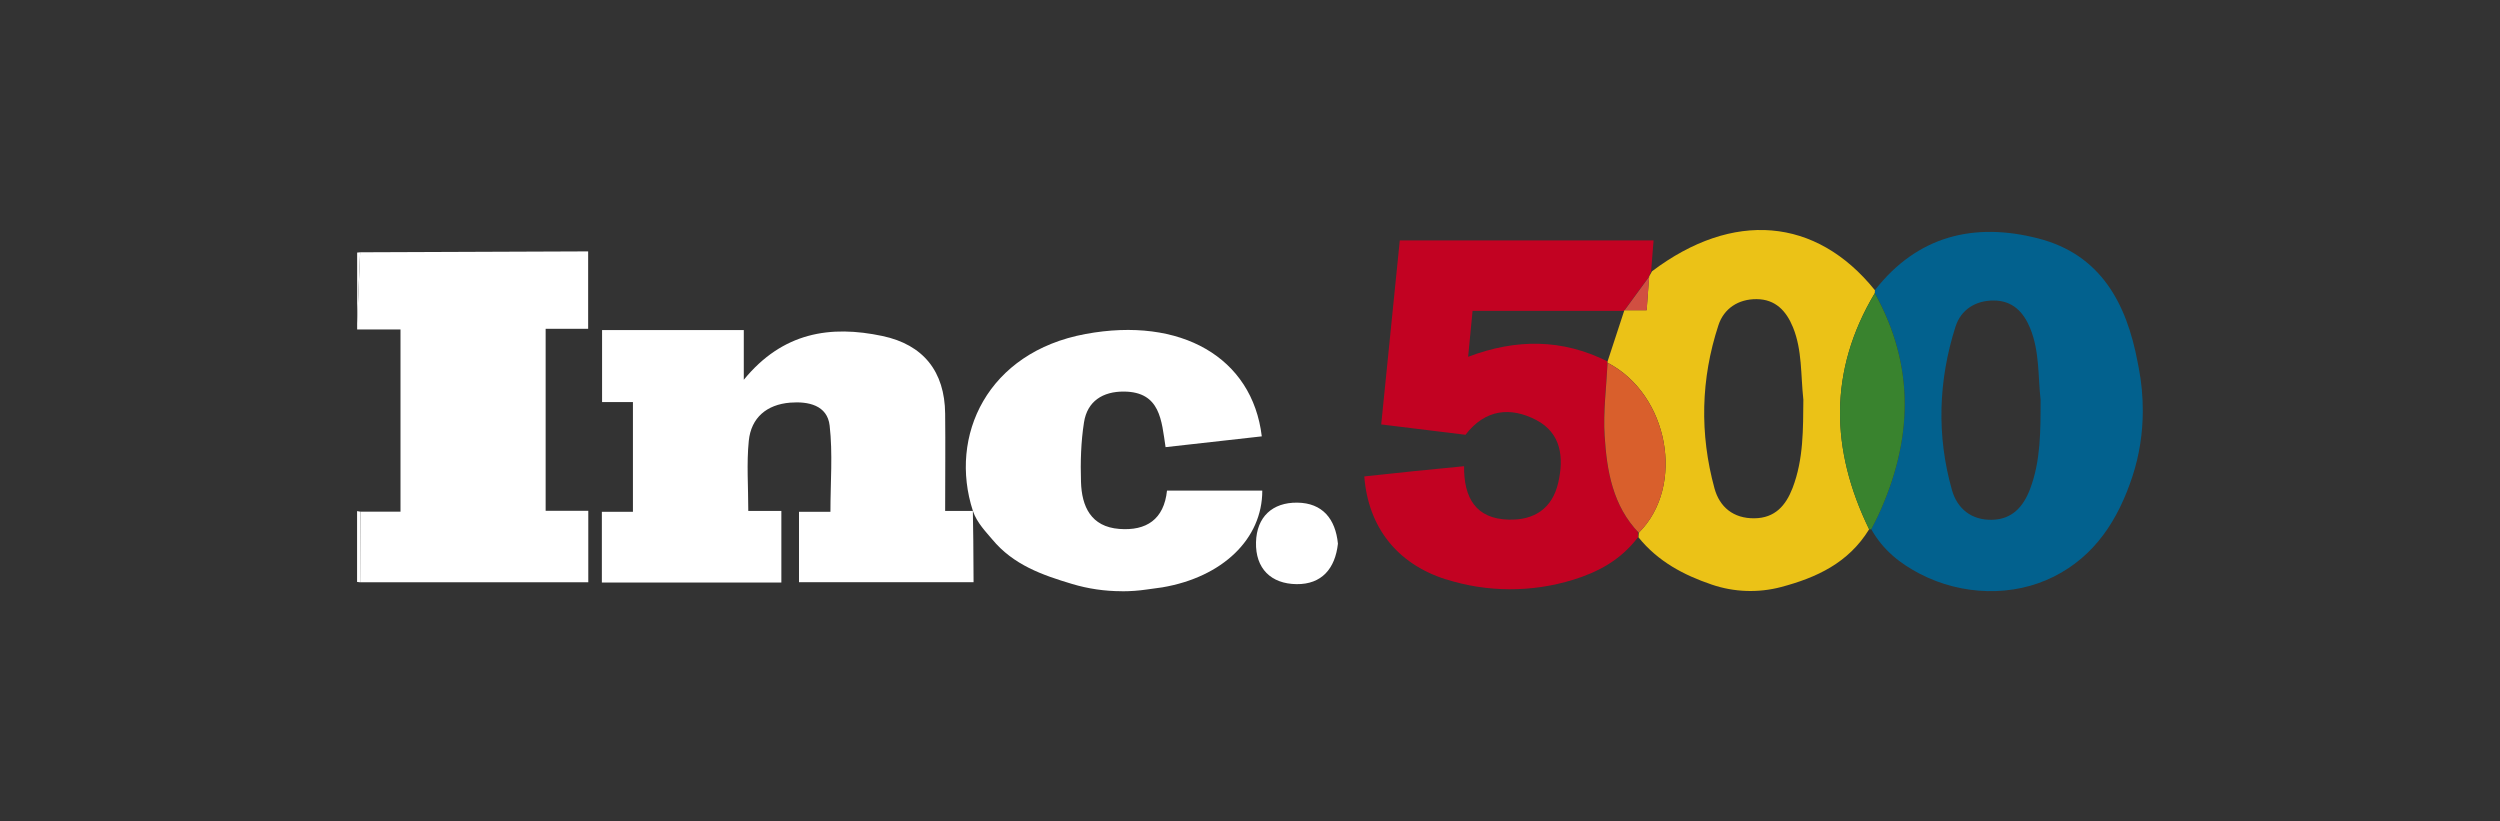 <?xml version="1.0" encoding="UTF-8"?><svg id="Layer_1" xmlns="http://www.w3.org/2000/svg" viewBox="0 0 350 115"><rect x="0" y="0" width="350" height="115" fill="#333333" stroke="none"/><defs><style>.cls-1{fill:#02618e;}.cls-2{fill:#ebc217;}.cls-3{fill:#fff;}.cls-4{fill:#c20222;}.cls-5{fill:#d14f41;}.cls-6{fill:#d95f2c;}.cls-7{fill:#39832e;}</style></defs><g id="Zo4jc4"><g><path class="cls-4" d="M202.41,81.11s-.06-.02-.08-.03c-6.76-2.18-10.78-7.29-11.33-14.38,2.32-.25,4.65-.5,6.98-.74,2.27-.23,4.54-.45,6.99-.69-.04,4.41,1.62,7.36,6.24,7.48,3.56,.1,6.11-1.54,6.94-5.16,.82-3.55,.42-6.98-3.1-8.8-3.55-1.84-7.1-1.54-9.88,2.08-3.78-.46-7.61-.93-11.8-1.45,.87-8.57,1.73-17.09,2.6-25.76h35.53c-.11,1.44-.22,2.86-.34,4.28l-.28,.76c-1.15,1.57-2.3,3.15-3.45,4.72l-.05,.1h-21.22c-.22,2.27-.42,4.3-.62,6.43,6.75-2.55,13.19-2.52,19.51,.65v.18c-.17,3.41-.64,6.85-.42,10.24,.31,4.85,1.12,9.66,4.66,13.43l.05,.74c-2.45,3.24-5.64,4.91-9.11,5.98-5.8,1.79-12.05,1.77-17.83-.08Z"/><path class="cls-3" d="M50.42,35.32c10.19-.04,20.37-.08,30.56-.12,.41,0,.83,0,1.36,0v10.83h-5.95c0,4.41,0,8.62,0,12.83s0,8.29,0,12.65h5.97v10.01h-31.94c0-3.3,.02-6.6,.03-9.89h5.62v-25.5h-6.07v-.86c.14-3.32,.28-6.63,.42-9.95Z"/><path class="cls-1" d="M262.49,40.62c5.96-7.64,13.93-9.54,22.86-7.24,8.73,2.24,12.37,9.06,13.92,17.33l.16,.82c.38,1.97,.56,3.98,.56,5.98h0c0,3.12-.48,6.23-1.45,9.19-2.01,6.1-5.25,11.13-10.99,14.02s-12.87,2.66-18.74-.37c-2.74-1.42-5.17-3.29-6.84-6.27,.32-.64,.67-1.26,.97-1.91,4.83-10.45,5.24-20.84-.47-31.13,.01-.14,.02-.28,.02-.42Zm23.19,15.31c-.37-3.19-.12-6.69-1.45-9.96-.94-2.3-2.48-3.9-5.13-3.9-2.58,0-4.58,1.32-5.33,3.66-2.4,7.54-2.66,15.23-.5,22.87,.74,2.61,2.73,4.24,5.62,4.17,2.82-.06,4.39-1.85,5.32-4.31,1.5-3.98,1.47-8.15,1.47-12.54Z"/><path class="cls-2" d="M262.49,40.62c0,.14,0,.28-.02,.42-6.49,10.87-6.22,21.91-.79,33.06-2.9,4.73-7.39,6.77-12.31,8.08-3.2,.85-6.6,.73-9.73-.34-3.91-1.33-7.51-3.22-10.25-6.61l.04-.65c6.55-6.52,4.19-19.37-4.37-23.8,0,0,0-.18,0-.18,.77-2.36,1.55-4.72,2.32-7.07,0,0,.05-.1,.05-.1,.96,0,1.92,0,3.1,0,.12-1.7,.23-3.21,.35-4.72l.4-.73c11.34-8.55,22.97-7.57,31.2,2.64Zm-10.02,15.34c-.38-3.5-.15-6.93-1.45-10.13-.93-2.29-2.45-3.94-5.1-3.95-2.56-.02-4.58,1.32-5.34,3.65-2.47,7.53-2.64,15.21-.55,22.85,.72,2.61,2.65,4.22,5.59,4.18,2.89-.03,4.4-1.8,5.34-4.24,1.55-4.04,1.47-8.29,1.51-12.36Z"/><path class="cls-3" d="M157.04,82.77c-2.36,0-4.7-.34-6.96-1.02-4.14-1.24-8.2-2.65-11.17-6.24-.77-.93-2.16-2.32-2.7-3.97-3.43-10.53,2.03-22.24,15.76-24.78,13.33-2.47,23.36,3.26,24.68,14.33-4.45,.5-8.9,1-13.47,1.51-.57-3.7-.7-7.75-5.84-7.78-2.92-.02-5.12,1.33-5.58,4.31-.43,2.74-.51,5.56-.42,8.34,.1,3.45,1.4,6.28,5.37,6.58,3.76,.29,6.25-1.32,6.67-5.37h13.34c.01,6.77-5.57,12.12-14,13.55-.38,.06-1.33,.18-2.17,.3-1.15,.17-2.31,.25-3.47,.25h0Z"/><path class="cls-3" d="M50.42,35.32c-.14,3.32-.28,6.63-.42,9.95v-9.91c.14-.01,.28-.02,.42-.04Z"/><path class="cls-3" d="M50,71.56c.15,.02,.3,.04,.44,.07,0,3.3-.02,6.6-.03,9.89-.14-.02-.28-.03-.42-.05,0-3.3,0-6.61,0-9.91Z"/><path class="cls-3" d="M136.2,71.54c.03,.5,.1,7.06,.1,9.97h-24.44v-9.86h4.4c0-4.13,.34-8.15-.11-12.07-.33-2.85-2.98-3.41-5.53-3.21-3.28,.27-5.46,2.1-5.79,5.34-.32,3.18-.07,6.42-.07,9.82h4.63v10.02h-25.13v-9.9h4.35v-15.36h-4.32v-10.08h19.84v6.96c5.45-6.67,12.14-7.67,19.41-6.13,5.72,1.21,8.72,4.96,8.78,10.86,.05,4.44,0,8.89,0,13.63h3.88Z"/><path class="cls-3" d="M187.31,76.12c-.39,3.49-2.27,5.7-5.79,5.66-3.58-.04-5.77-2.19-5.68-5.86,.09-3.55,2.29-5.59,5.78-5.55,3.53,.04,5.35,2.28,5.69,5.75Z"/><path class="cls-6" d="M225.06,50.79c8.56,4.43,10.92,17.28,4.37,23.8-3.65-3.79-4.47-8.66-4.78-13.56-.22-3.39,.25-6.82,.41-10.24Z"/><path class="cls-5" d="M230.89,38.72c-.11,1.51-.22,3.02-.35,4.72-1.18,0-2.14,0-3.1,0,1.15-1.57,2.3-3.15,3.45-4.72Z"/><path class="cls-7" d="M261.98,74.09l-.15,.02s-.15,0-.15,0c-5.43-11.16-5.7-22.19,.79-33.06,5.72,10.29,5.3,20.68,.47,31.14-.3,.65-.65,1.28-.97,1.91Z"/></g></g></svg>